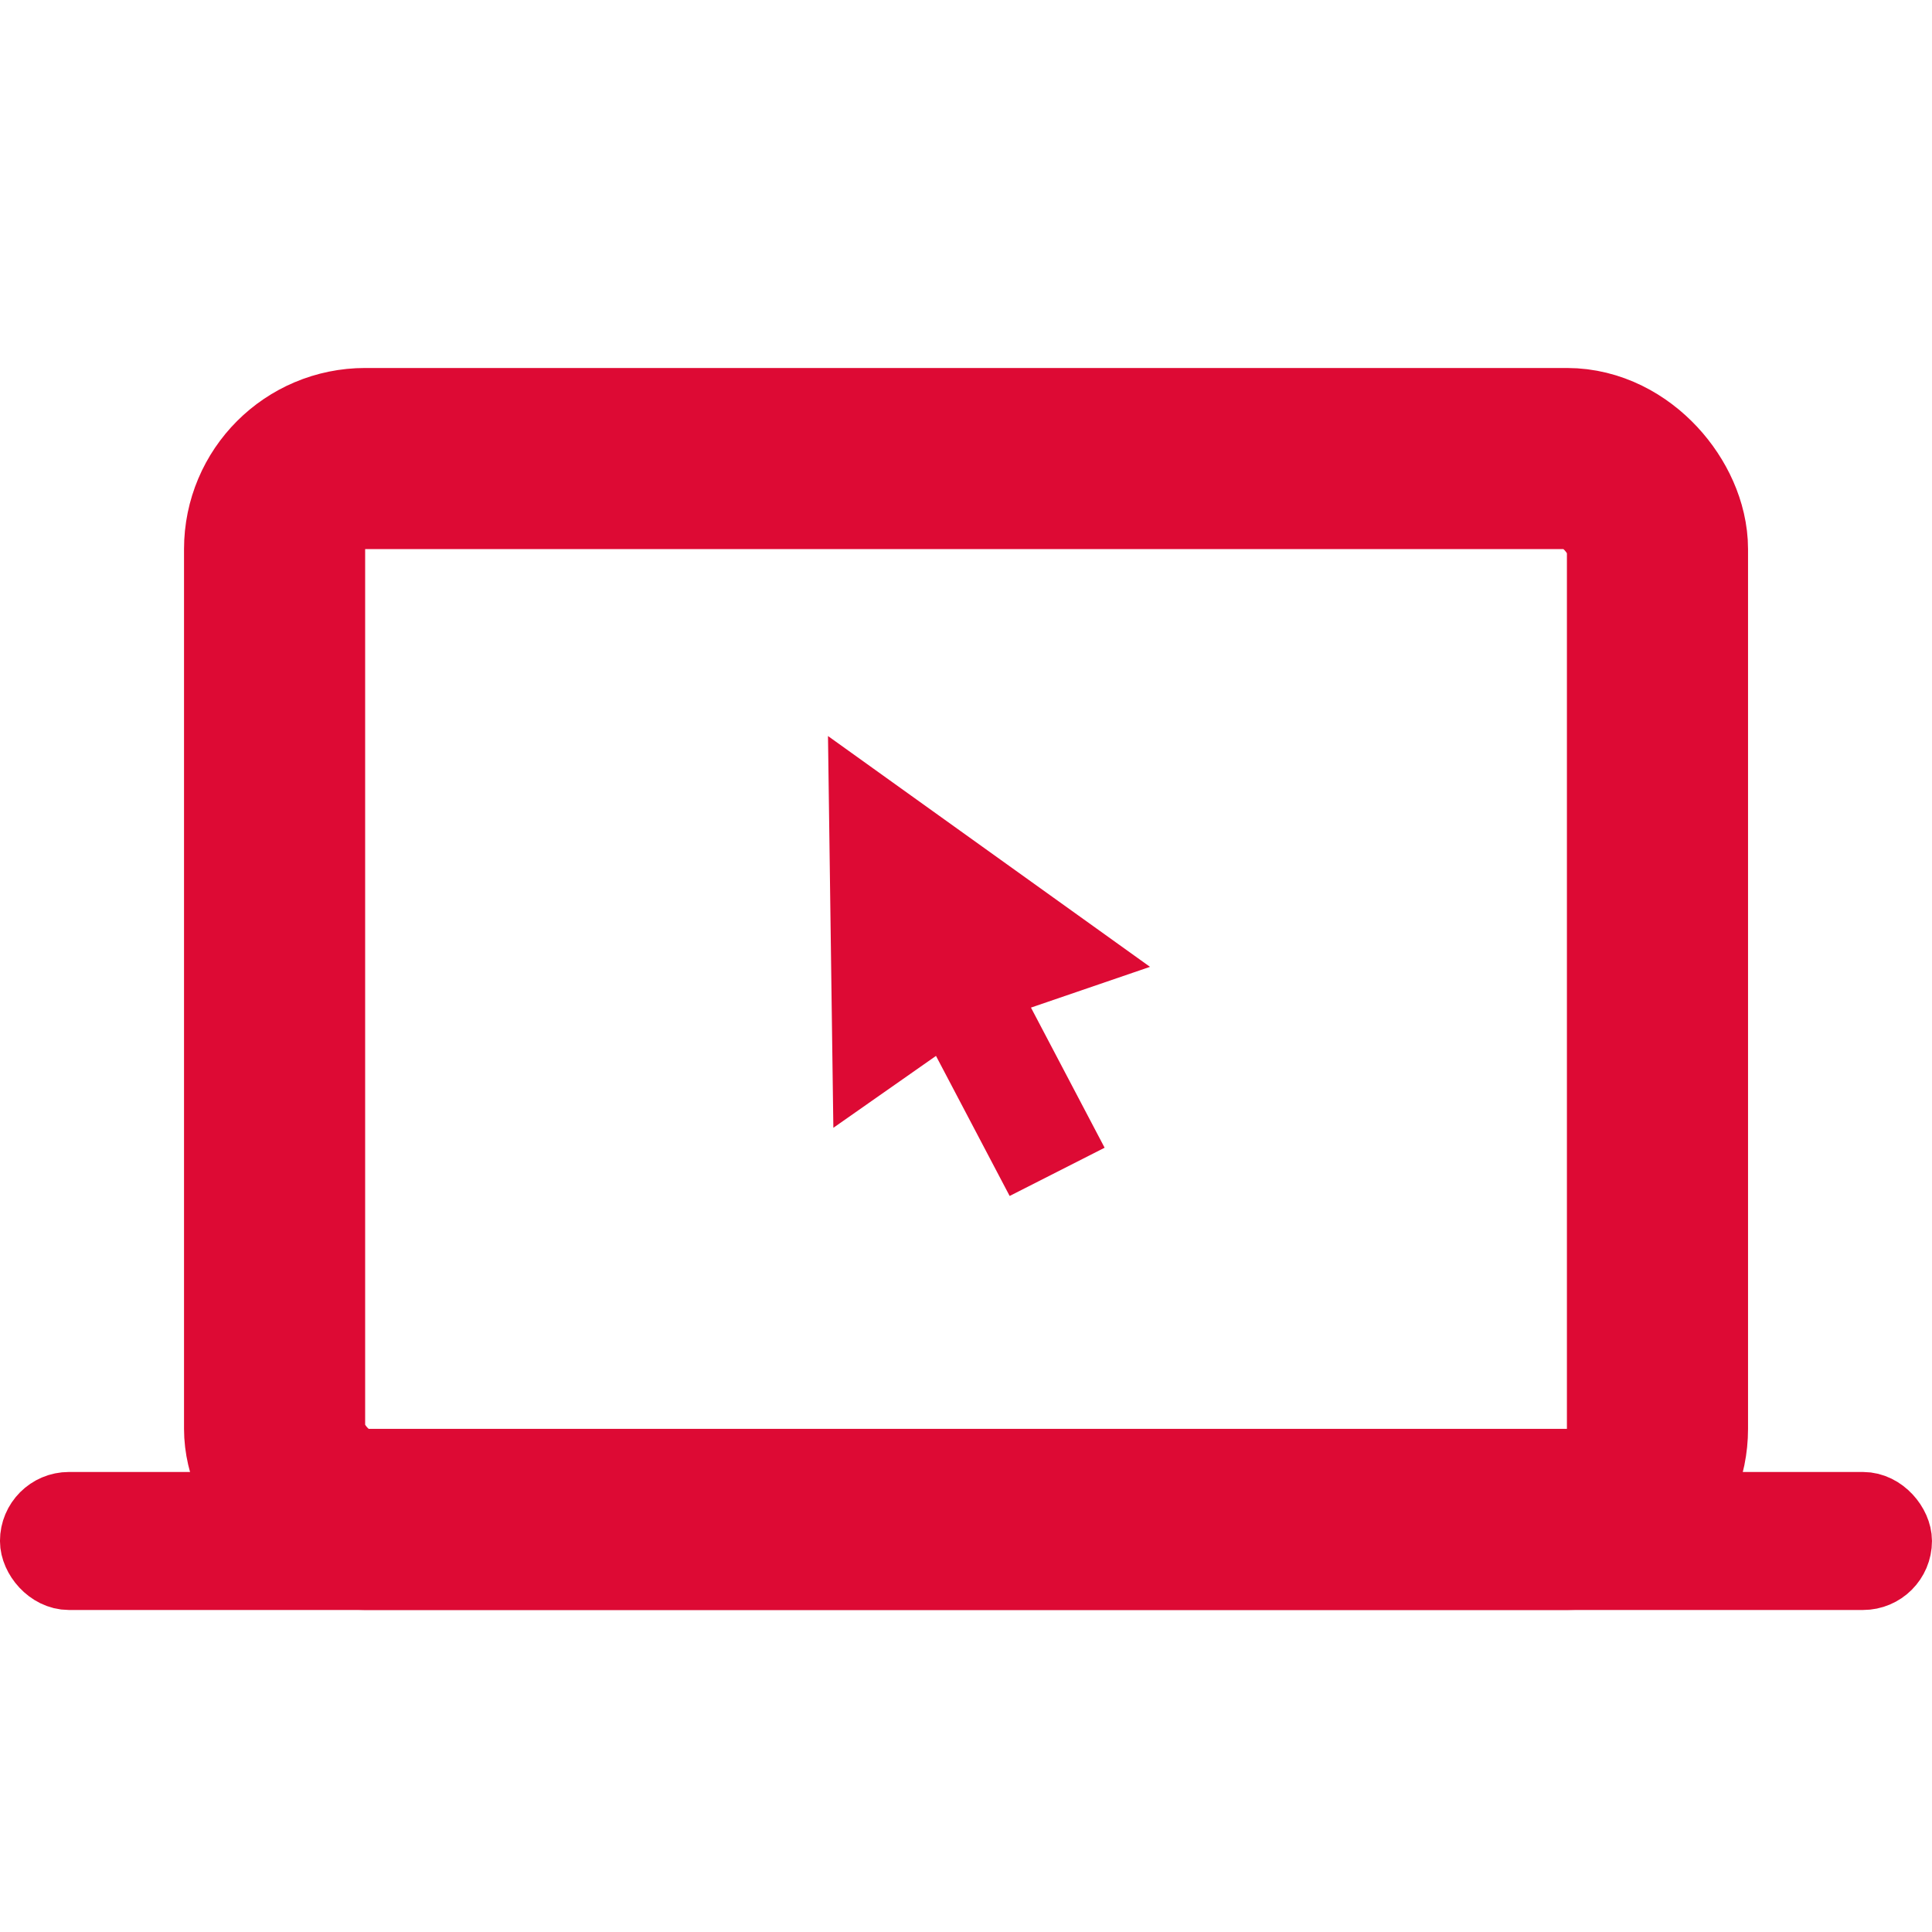 <svg width="32" height="32" viewBox="0 0 32 32" fill="none" xmlns="http://www.w3.org/2000/svg">
<rect x="4.548" y="7.595" width="22.905" height="17.571" rx="1.5" stroke="#DD0A34" stroke-width="3" stroke-linejoin="round"/>
<rect x="0.571" y="24.952" width="30.857" height="1.143" rx="0.571" stroke="#DD0A34" stroke-width="1.143"/>
<path d="M15.503 17.489L13.803 18.68L13.714 12.191L19.048 16.014L17.076 16.689L18.296 19.01L16.723 19.809L15.503 17.489Z" fill="#DD0A34"/>
</svg>
